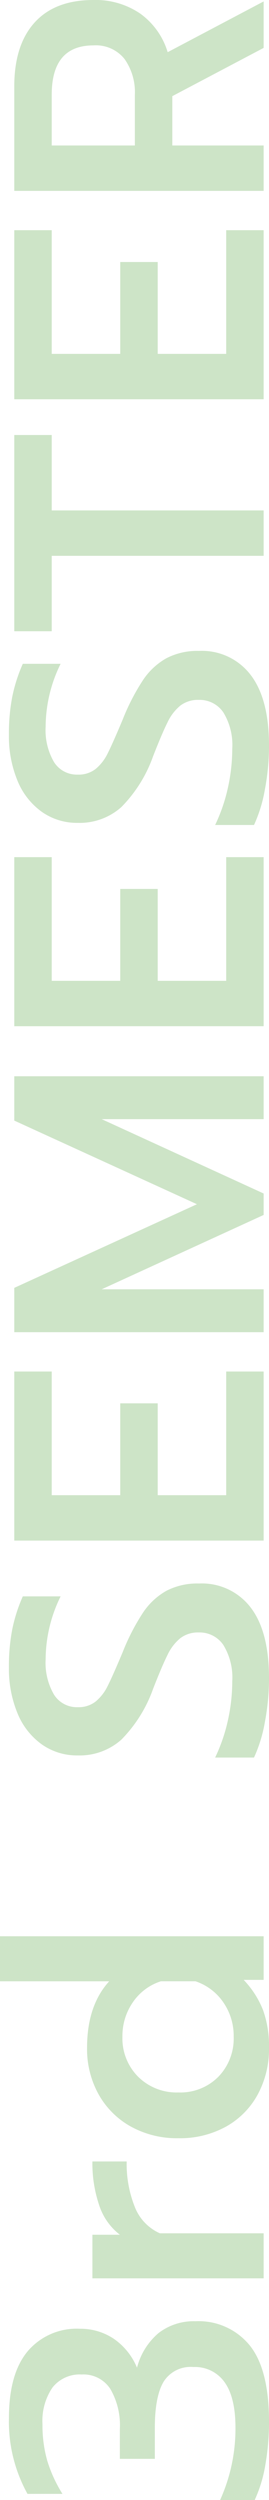 <svg xmlns="http://www.w3.org/2000/svg" width="38.454" height="356.694" viewBox="0 0 38.454 356.694">
  <path id="パス_3756" data-name="パス 3756" d="M13.209.765A35.52,35.52,0,0,1,7.115.255,19.629,19.629,0,0,1,2.04-1.275V-6.222a24.694,24.694,0,0,0,10.3,2.193q4.335,0,6.5-1.556a5.159,5.159,0,0,0,2.167-4.463A4.54,4.54,0,0,0,18.9-14.306q-2.117-1.249-6.554-1.249H7.905v-5h4.284A10.331,10.331,0,0,0,17.85-21.9a4.554,4.554,0,0,0,2.091-4.106,4.947,4.947,0,0,0-1.861-4.182,8.421,8.421,0,0,0-5.228-1.428,18.365,18.365,0,0,0-5.227.688,19.691,19.691,0,0,0-4.718,2.168v-5a21.237,21.237,0,0,1,10.812-2.652q6.324,0,9.537,2.677a9.192,9.192,0,0,1,3.213,7.472,8.562,8.562,0,0,1-1.4,4.794,9.324,9.324,0,0,1-4.156,3.366,9.579,9.579,0,0,1,4.947,3.086A8.215,8.215,0,0,1,27.54-9.741a9.408,9.408,0,0,1-3.417,7.727Q20.706.765,13.209.765ZM33.66-24.48h6.222v3.927a8.7,8.7,0,0,1,4.208-2.958,18.616,18.616,0,0,1,6.248-.969v4.9a16.571,16.571,0,0,0-6.451,1.147,6.821,6.821,0,0,0-3.8,3.6V0H33.66ZM66.555.765A13.623,13.623,0,0,1,59.9-.841a11.557,11.557,0,0,1-4.59-4.539,13.6,13.6,0,0,1-1.658-6.808,13.638,13.638,0,0,1,1.658-6.783,11.861,11.861,0,0,1,4.59-4.616,13.288,13.288,0,0,1,6.656-1.657q6.018,0,9.486,3.162V-37.689h6.426V0H76.245V-2.856A13.284,13.284,0,0,1,71.91-.076,15.265,15.265,0,0,1,66.555.765Zm1.581-5.049a8.409,8.409,0,0,0,4.9-1.479,7.825,7.825,0,0,0,3.009-3.978v-4.947a7.638,7.638,0,0,0-2.983-4,8.424,8.424,0,0,0-4.922-1.5,7.738,7.738,0,0,0-5.712,2.244,7.8,7.8,0,0,0-2.244,5.763,7.632,7.632,0,0,0,2.244,5.712A7.834,7.834,0,0,0,68.136-4.284ZM119.289.765a33.381,33.381,0,0,1-6.247-.587,20.428,20.428,0,0,1-5.075-1.556V-6.936A24.3,24.3,0,0,0,113.322-5.1a25.791,25.791,0,0,0,5.508.612,8.9,8.9,0,0,0,5.2-1.275,4.088,4.088,0,0,0,1.785-3.519A4.14,4.14,0,0,0,125-11.909a6.874,6.874,0,0,0-2.4-1.836q-1.581-.791-4.845-2.065a19.671,19.671,0,0,1-7.242-4.539,8.968,8.968,0,0,1-2.244-6.222,8.72,8.72,0,0,1,1.581-5.151,10.168,10.168,0,0,1,4.437-3.468,16.575,16.575,0,0,1,6.579-1.224,27.316,27.316,0,0,1,5.431.485,22.61,22.61,0,0,1,4.667,1.5v5.406a20.461,20.461,0,0,0-8.976-2.142,9.012,9.012,0,0,0-5.049,1.2,3.85,3.85,0,0,0-1.785,3.392A3.929,3.929,0,0,0,115.974-24a6.664,6.664,0,0,0,2.168,1.683q1.352.689,4.87,2.168a30.923,30.923,0,0,1,5.636,2.907,9.8,9.8,0,0,1,3.111,3.341A9.611,9.611,0,0,1,132.8-9.231a8.761,8.761,0,0,1-3.417,7.37Q125.97.765,119.289.765Zm19.635-36.414h24.123v5.355H145.4V-20.5h13.107v5.355H145.4v9.792h17.646V0H138.924Zm29.733,0h6.324L186.915-9.537l11.934-26.112h6.324V0h-6.12V-23.154L188.445,0h-3.06L174.777-23.154V0h-6.12Zm43.656,0h24.123v5.355H218.79V-20.5H231.9v5.355H218.79v9.792h17.646V0H212.313ZM252.348.765A33.381,33.381,0,0,1,246.1.179a20.429,20.429,0,0,1-5.075-1.556V-6.936A24.3,24.3,0,0,0,246.381-5.1a25.791,25.791,0,0,0,5.508.612,8.9,8.9,0,0,0,5.2-1.275,4.088,4.088,0,0,0,1.785-3.519,4.14,4.14,0,0,0-.816-2.627,6.874,6.874,0,0,0-2.4-1.836q-1.581-.791-4.845-2.065a19.671,19.671,0,0,1-7.242-4.539,8.968,8.968,0,0,1-2.244-6.222,8.72,8.72,0,0,1,1.581-5.151,10.168,10.168,0,0,1,4.437-3.468,16.575,16.575,0,0,1,6.579-1.224,27.317,27.317,0,0,1,5.432.485,22.61,22.61,0,0,1,4.667,1.5v5.406a20.461,20.461,0,0,0-8.976-2.142,9.012,9.012,0,0,0-5.049,1.2,3.85,3.85,0,0,0-1.785,3.392A3.929,3.929,0,0,0,249.033-24a6.664,6.664,0,0,0,2.168,1.683q1.352.689,4.87,2.168a30.922,30.922,0,0,1,5.635,2.907,9.8,9.8,0,0,1,3.111,3.341,9.611,9.611,0,0,1,1.046,4.666,8.761,8.761,0,0,1-3.417,7.37Q259.029.765,252.348.765Zm27.081-31.059H268.668v-5.355h28v5.355H285.906V0h-6.477Zm22.338-5.355H325.89v5.355H308.244V-20.5h13.107v5.355H308.244v9.792H325.89V0H301.767Zm29.733,0h14.892q5.916,0,9.129,2.907t3.213,8.415a11.313,11.313,0,0,1-1.938,6.681,10.509,10.509,0,0,1-5.508,3.927L358.53,0H351.9l-6.885-13.056h-7.038V0H331.5Zm13.719,17.238a8.185,8.185,0,0,0,5.1-1.479,5.23,5.23,0,0,0,1.938-4.437q0-5.967-7.038-5.967h-7.242v11.883Z" transform="translate(37.689 358.734) rotate(-90)" fill="#cde4c7"/>
</svg>
